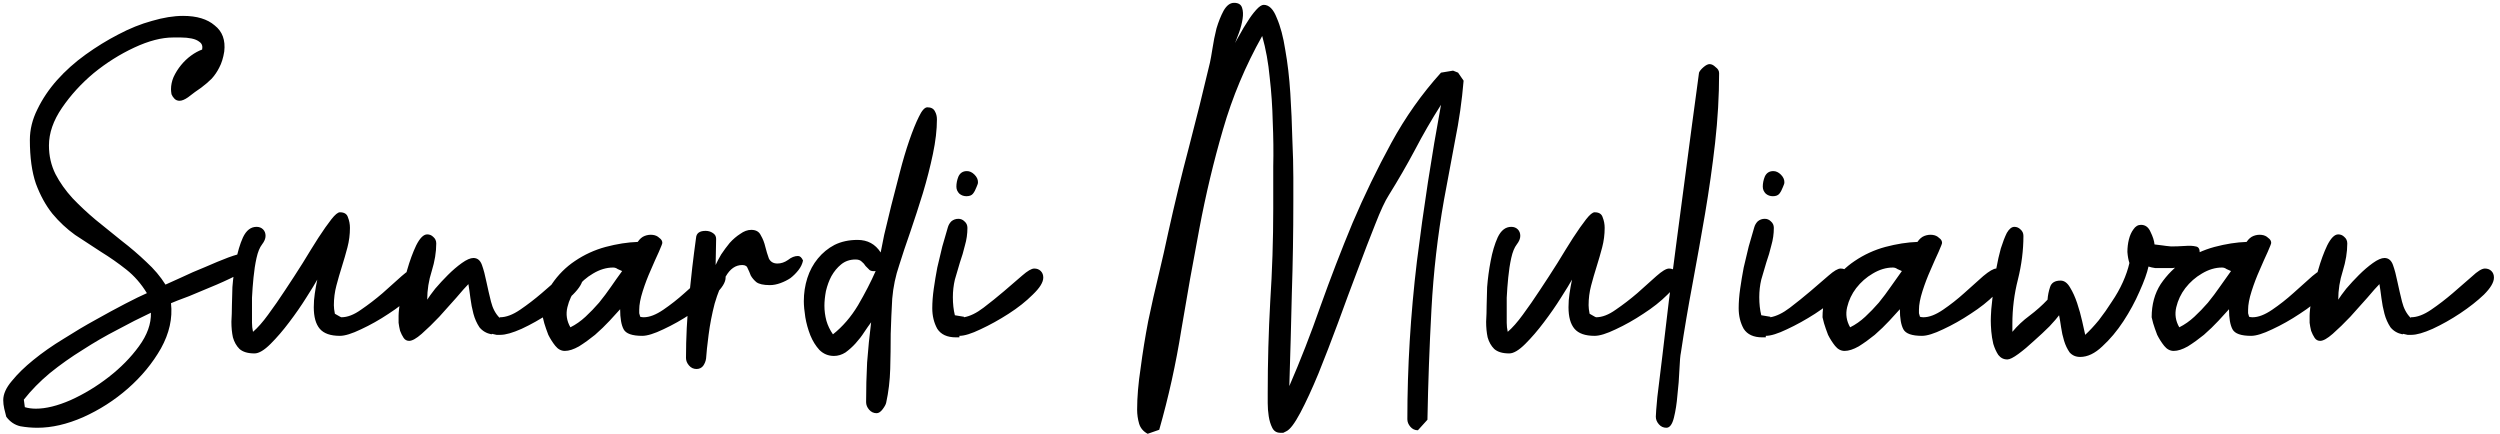 <?xml version="1.0" encoding="UTF-8"?> <svg xmlns="http://www.w3.org/2000/svg" width="219" height="38" viewBox="0 0 219 38" fill="none"><path d="M19.644 4.516C19.556 5.073 19.409 5.543 19.204 5.924C19.028 6.276 18.808 6.599 18.544 6.892C18.28 7.156 17.972 7.42 17.62 7.684C17.268 7.919 16.887 8.197 16.476 8.52C16.183 8.725 15.933 8.828 15.728 8.828C15.552 8.828 15.405 8.769 15.288 8.652C15.171 8.535 15.083 8.403 15.024 8.256C14.995 8.08 14.98 7.933 14.98 7.816C14.98 7.464 15.053 7.112 15.2 6.76C15.376 6.379 15.596 6.027 15.86 5.704C16.124 5.381 16.417 5.103 16.74 4.868C17.063 4.633 17.385 4.457 17.708 4.34C17.767 4.047 17.693 3.827 17.488 3.68C17.312 3.533 17.077 3.431 16.784 3.372C16.491 3.313 16.183 3.284 15.86 3.284C15.567 3.284 15.332 3.284 15.156 3.284C14.159 3.284 13.029 3.577 11.768 4.164C10.507 4.751 9.319 5.499 8.204 6.408C7.119 7.317 6.195 8.329 5.432 9.444C4.669 10.559 4.288 11.659 4.288 12.744C4.288 13.653 4.479 14.489 4.86 15.252C5.241 15.985 5.74 16.689 6.356 17.364C6.972 18.009 7.647 18.64 8.38 19.256C9.143 19.872 9.905 20.488 10.668 21.104C11.431 21.691 12.149 22.307 12.824 22.952C13.499 23.568 14.056 24.228 14.496 24.932C14.76 24.815 15.215 24.609 15.86 24.316C16.535 23.993 17.239 23.685 17.972 23.392C18.705 23.069 19.38 22.791 19.996 22.556C20.641 22.321 21.081 22.204 21.316 22.204C21.404 22.204 21.565 22.307 21.8 22.512C22.035 22.717 22.152 22.879 22.152 22.996C22.152 23.231 21.829 23.524 21.184 23.876C20.539 24.228 19.805 24.58 18.984 24.932C18.163 25.284 17.356 25.621 16.564 25.944C15.772 26.237 15.244 26.443 14.98 26.56C15.127 27.88 14.833 29.2 14.1 30.52C13.367 31.811 12.399 32.984 11.196 34.04C10.023 35.067 8.717 35.903 7.28 36.548C5.872 37.164 4.537 37.472 3.276 37.472C2.777 37.472 2.279 37.428 1.78 37.34C1.281 37.223 0.871 36.944 0.548 36.504C0.489 36.269 0.431 36.035 0.372 35.8C0.313 35.536 0.284 35.287 0.284 35.052C0.284 34.524 0.533 33.967 1.032 33.38C1.531 32.764 2.161 32.148 2.924 31.532C3.716 30.887 4.596 30.271 5.564 29.684C6.532 29.068 7.471 28.511 8.38 28.012C9.319 27.484 10.184 27.015 10.976 26.604C11.768 26.193 12.399 25.885 12.868 25.68C12.369 24.859 11.768 24.169 11.064 23.612C10.36 23.055 9.627 22.541 8.864 22.072C8.101 21.573 7.339 21.075 6.576 20.576C5.843 20.048 5.183 19.432 4.596 18.728C4.009 17.995 3.525 17.115 3.144 16.088C2.792 15.061 2.616 13.785 2.616 12.26C2.616 11.351 2.836 10.456 3.276 9.576C3.716 8.667 4.288 7.816 4.992 7.024C5.725 6.203 6.561 5.455 7.5 4.78C8.439 4.105 9.392 3.519 10.36 3.02C11.357 2.492 12.34 2.096 13.308 1.832C14.305 1.539 15.215 1.392 16.036 1.392C17.239 1.392 18.163 1.671 18.808 2.228C19.483 2.756 19.761 3.519 19.644 4.516ZM3.144 35.8C4.024 35.8 5.036 35.551 6.18 35.052C7.353 34.524 8.468 33.849 9.524 33.028C10.58 32.207 11.46 31.312 12.164 30.344C12.897 29.347 13.249 28.364 13.22 27.396C12.281 27.836 11.299 28.335 10.272 28.892C9.245 29.42 8.233 30.007 7.236 30.652C6.239 31.268 5.285 31.943 4.376 32.676C3.496 33.409 2.733 34.187 2.088 35.008L2.176 35.668C2.469 35.756 2.792 35.8 3.144 35.8ZM18.104 4.252C18.104 4.223 18.104 4.208 18.104 4.208C18.133 4.208 18.148 4.193 18.148 4.164C18.148 4.193 18.133 4.208 18.104 4.208C18.104 4.208 18.104 4.223 18.104 4.252ZM29.775 18.596C30.156 18.596 30.391 18.743 30.479 19.036C30.596 19.329 30.655 19.637 30.655 19.96C30.655 20.547 30.582 21.119 30.435 21.676C30.288 22.233 30.127 22.791 29.951 23.348C29.775 23.905 29.614 24.463 29.467 25.02C29.32 25.577 29.247 26.149 29.247 26.736C29.247 26.941 29.276 27.191 29.335 27.484C29.394 27.513 29.496 27.572 29.643 27.66C29.79 27.748 29.878 27.792 29.907 27.792C30.435 27.792 31.007 27.572 31.623 27.132C32.268 26.692 32.899 26.208 33.515 25.68C34.131 25.123 34.688 24.624 35.187 24.184C35.686 23.744 36.052 23.524 36.287 23.524C36.522 23.524 36.712 23.597 36.859 23.744C37.006 23.891 37.079 24.081 37.079 24.316C37.079 24.727 36.771 25.225 36.155 25.812C35.568 26.399 34.864 26.956 34.043 27.484C33.251 28.012 32.444 28.467 31.623 28.848C30.831 29.229 30.215 29.42 29.775 29.42C28.954 29.42 28.367 29.215 28.015 28.804C27.663 28.393 27.487 27.763 27.487 26.912C27.487 26.501 27.516 26.105 27.575 25.724C27.634 25.313 27.707 24.903 27.795 24.492C27.619 24.815 27.296 25.343 26.827 26.076C26.387 26.78 25.888 27.499 25.331 28.232C24.803 28.936 24.26 29.567 23.703 30.124C23.146 30.681 22.676 30.96 22.295 30.96C21.708 30.96 21.268 30.828 20.975 30.564C20.711 30.3 20.52 29.963 20.403 29.552C20.315 29.141 20.271 28.687 20.271 28.188C20.3 27.689 20.315 27.22 20.315 26.78C20.315 26.457 20.33 25.915 20.359 25.152C20.418 24.389 20.52 23.627 20.667 22.864C20.814 22.072 21.019 21.383 21.283 20.796C21.576 20.18 21.972 19.872 22.471 19.872C22.706 19.872 22.896 19.945 23.043 20.092C23.19 20.239 23.263 20.429 23.263 20.664C23.263 20.899 23.16 21.148 22.955 21.412C22.75 21.676 22.588 22.072 22.471 22.6C22.354 23.128 22.266 23.7 22.207 24.316C22.148 24.903 22.104 25.489 22.075 26.076C22.075 26.633 22.075 27.073 22.075 27.396C22.075 27.689 22.075 27.983 22.075 28.276C22.075 28.54 22.104 28.804 22.163 29.068C22.574 28.716 23.014 28.217 23.483 27.572C23.982 26.897 24.48 26.179 24.979 25.416C25.507 24.624 26.02 23.832 26.519 23.04C27.018 22.219 27.472 21.485 27.883 20.84C28.323 20.165 28.704 19.623 29.027 19.212C29.35 18.801 29.599 18.596 29.775 18.596ZM41.472 22.6C41.824 22.6 42.074 22.805 42.22 23.216C42.367 23.627 42.499 24.125 42.616 24.712C42.733 25.269 42.865 25.841 43.012 26.428C43.159 27.015 43.408 27.484 43.76 27.836L43.804 27.792C44.332 27.792 44.919 27.572 45.564 27.132C46.209 26.692 46.84 26.208 47.456 25.68C48.072 25.152 48.63 24.668 49.128 24.228C49.627 23.759 50.008 23.524 50.272 23.524C50.507 23.524 50.697 23.597 50.844 23.744C50.991 23.891 51.064 24.081 51.064 24.316C51.064 24.727 50.771 25.225 50.184 25.812C49.597 26.369 48.908 26.912 48.116 27.44C47.324 27.968 46.517 28.423 45.696 28.804C44.904 29.156 44.288 29.332 43.848 29.332C43.731 29.332 43.614 29.332 43.496 29.332C43.379 29.303 43.247 29.273 43.1 29.244L43.056 29.288C42.616 29.2 42.264 28.995 42 28.672C41.766 28.32 41.59 27.924 41.472 27.484C41.355 27.044 41.267 26.589 41.208 26.12C41.15 25.651 41.091 25.24 41.032 24.888C40.797 25.123 40.446 25.519 39.976 26.076C39.507 26.604 39.008 27.161 38.48 27.748C37.952 28.305 37.439 28.804 36.94 29.244C36.471 29.655 36.104 29.86 35.84 29.86C35.635 29.86 35.474 29.772 35.356 29.596C35.239 29.42 35.136 29.215 35.048 28.98C34.989 28.745 34.946 28.511 34.916 28.276C34.916 28.012 34.916 27.807 34.916 27.66C34.916 27.367 34.975 26.839 35.092 26.076C35.239 25.284 35.429 24.477 35.664 23.656C35.899 22.835 36.163 22.116 36.456 21.5C36.779 20.855 37.102 20.532 37.424 20.532C37.63 20.532 37.806 20.605 37.952 20.752C38.128 20.899 38.216 21.089 38.216 21.324C38.216 22.087 38.084 22.893 37.82 23.744C37.556 24.565 37.424 25.401 37.424 26.252C37.571 26.017 37.806 25.695 38.128 25.284C38.48 24.873 38.847 24.477 39.228 24.096C39.639 23.685 40.05 23.333 40.46 23.04C40.871 22.747 41.208 22.6 41.472 22.6ZM47.548 27.792C47.548 26.677 47.812 25.709 48.34 24.888C48.897 24.067 49.572 23.392 50.364 22.864C51.185 22.307 52.08 21.896 53.048 21.632C54.045 21.368 54.984 21.221 55.864 21.192C56.04 20.928 56.245 20.752 56.48 20.664C56.715 20.576 56.949 20.547 57.184 20.576C57.419 20.605 57.609 20.693 57.756 20.84C57.932 20.957 58.02 21.104 58.02 21.28C58.02 21.339 57.917 21.603 57.712 22.072C57.507 22.512 57.272 23.04 57.008 23.656C56.744 24.243 56.509 24.859 56.304 25.504C56.099 26.149 55.996 26.692 55.996 27.132C55.996 27.249 55.996 27.352 55.996 27.44C56.025 27.528 56.055 27.631 56.084 27.748C56.172 27.777 56.275 27.792 56.392 27.792C56.891 27.792 57.463 27.572 58.108 27.132C58.753 26.692 59.369 26.208 59.956 25.68C60.572 25.123 61.129 24.624 61.628 24.184C62.156 23.744 62.537 23.524 62.772 23.524C63.007 23.524 63.197 23.597 63.344 23.744C63.491 23.891 63.564 24.081 63.564 24.316C63.564 24.727 63.256 25.225 62.64 25.812C62.053 26.399 61.349 26.956 60.528 27.484C59.736 28.012 58.929 28.467 58.108 28.848C57.316 29.229 56.7 29.42 56.26 29.42C55.38 29.42 54.837 29.229 54.632 28.848C54.427 28.467 54.324 27.88 54.324 27.088C54.089 27.352 53.781 27.689 53.4 28.1C53.019 28.511 52.593 28.921 52.124 29.332C51.655 29.713 51.185 30.051 50.716 30.344C50.247 30.608 49.836 30.74 49.484 30.74C49.161 30.74 48.883 30.593 48.648 30.3C48.413 30.007 48.208 29.684 48.032 29.332C47.885 28.951 47.768 28.613 47.68 28.32C47.592 27.997 47.548 27.821 47.548 27.792ZM49.968 28.672C50.437 28.437 50.877 28.129 51.288 27.748C51.699 27.367 52.095 26.956 52.476 26.516C52.857 26.047 53.209 25.577 53.532 25.108C53.855 24.639 54.177 24.184 54.5 23.744C54.353 23.685 54.221 23.627 54.104 23.568C53.987 23.48 53.855 23.436 53.708 23.436C53.121 23.436 52.535 23.612 51.948 23.964C51.391 24.287 50.907 24.712 50.496 25.24C50.115 25.739 49.851 26.296 49.704 26.912C49.557 27.528 49.645 28.115 49.968 28.672ZM60.093 31.356C60.093 29.625 60.181 27.865 60.357 26.076C60.533 24.287 60.738 22.541 60.973 20.84C61.002 20.429 61.281 20.224 61.809 20.224C62.043 20.224 62.249 20.283 62.425 20.4C62.63 20.517 62.733 20.693 62.733 20.928L62.689 23.216C62.806 22.952 62.967 22.644 63.173 22.292C63.407 21.94 63.657 21.603 63.921 21.28C64.214 20.957 64.522 20.693 64.845 20.488C65.167 20.253 65.49 20.136 65.813 20.136C66.223 20.136 66.502 20.297 66.649 20.62C66.825 20.913 66.957 21.251 67.045 21.632C67.133 21.984 67.235 22.321 67.353 22.644C67.499 22.937 67.749 23.084 68.101 23.084C68.423 23.084 68.731 22.981 69.025 22.776C69.318 22.541 69.611 22.424 69.905 22.424C70.081 22.424 70.227 22.556 70.345 22.82C70.286 23.113 70.154 23.392 69.949 23.656C69.743 23.92 69.509 24.155 69.245 24.36C68.981 24.536 68.687 24.683 68.365 24.8C68.042 24.917 67.734 24.976 67.441 24.976C66.883 24.976 66.487 24.888 66.253 24.712C66.047 24.536 65.886 24.345 65.769 24.14C65.681 23.905 65.593 23.7 65.505 23.524C65.446 23.319 65.285 23.216 65.021 23.216C64.434 23.216 63.95 23.553 63.569 24.228C63.187 24.903 62.865 25.695 62.601 26.604C62.366 27.513 62.19 28.423 62.073 29.332C61.955 30.241 61.882 30.931 61.853 31.4C61.823 31.635 61.735 31.855 61.589 32.06C61.442 32.236 61.251 32.324 61.017 32.324C60.753 32.324 60.533 32.221 60.357 32.016C60.181 31.811 60.093 31.591 60.093 31.356ZM70.415 26.384C70.415 25.68 70.517 25.005 70.722 24.36C70.928 23.715 71.236 23.143 71.647 22.644C72.057 22.145 72.541 21.749 73.099 21.456C73.685 21.163 74.36 21.016 75.123 21.016C76.002 21.016 76.677 21.383 77.147 22.116C77.205 21.823 77.308 21.309 77.454 20.576C77.63 19.813 77.836 18.963 78.07 18.024C78.305 17.085 78.555 16.117 78.819 15.12C79.082 14.093 79.361 13.155 79.654 12.304C79.948 11.453 80.227 10.764 80.49 10.236C80.754 9.679 81.004 9.4 81.239 9.4C81.561 9.4 81.781 9.517 81.898 9.752C82.016 9.957 82.075 10.192 82.075 10.456C82.075 11.365 81.957 12.377 81.722 13.492C81.488 14.607 81.195 15.751 80.843 16.924C80.49 18.068 80.124 19.197 79.743 20.312C79.361 21.397 79.038 22.365 78.775 23.216C78.452 24.155 78.246 25.137 78.159 26.164C78.1 27.191 78.056 28.217 78.026 29.244C78.026 30.271 78.012 31.297 77.983 32.324C77.953 33.351 77.836 34.333 77.63 35.272C77.601 35.419 77.499 35.609 77.323 35.844C77.147 36.079 76.971 36.196 76.794 36.196C76.531 36.196 76.311 36.093 76.135 35.888C75.959 35.683 75.871 35.463 75.871 35.228C75.871 34.055 75.9 32.896 75.959 31.752C76.046 30.579 76.164 29.405 76.311 28.232C76.135 28.467 75.929 28.76 75.695 29.112C75.489 29.435 75.24 29.757 74.947 30.08C74.683 30.373 74.389 30.637 74.067 30.872C73.744 31.077 73.406 31.18 73.055 31.18C72.556 31.18 72.13 31.004 71.778 30.652C71.456 30.3 71.192 29.875 70.987 29.376C70.781 28.848 70.635 28.32 70.546 27.792C70.459 27.235 70.415 26.765 70.415 26.384ZM72.966 29.288C73.817 28.613 74.55 27.763 75.166 26.736C75.782 25.68 76.296 24.683 76.707 23.744C76.472 23.773 76.296 23.744 76.178 23.656C76.061 23.539 75.944 23.421 75.826 23.304C75.739 23.157 75.621 23.025 75.475 22.908C75.357 22.791 75.181 22.732 74.947 22.732C74.448 22.732 74.022 22.879 73.671 23.172C73.348 23.436 73.069 23.773 72.835 24.184C72.629 24.565 72.468 25.005 72.35 25.504C72.263 25.973 72.219 26.399 72.219 26.78C72.219 27.22 72.277 27.66 72.394 28.1C72.512 28.511 72.703 28.907 72.966 29.288ZM84.439 27.792C84.967 27.704 85.539 27.425 86.155 26.956C86.771 26.487 87.373 26.003 87.959 25.504C88.546 25.005 89.074 24.551 89.543 24.14C90.013 23.729 90.365 23.524 90.599 23.524C90.834 23.524 91.025 23.597 91.171 23.744C91.318 23.891 91.391 24.081 91.391 24.316C91.391 24.727 91.083 25.225 90.467 25.812C89.88 26.399 89.177 26.956 88.355 27.484C87.534 28.012 86.713 28.467 85.891 28.848C85.099 29.229 84.483 29.42 84.043 29.42V29.552H83.735C82.972 29.552 82.43 29.303 82.107 28.804C81.814 28.276 81.667 27.675 81.667 27C81.667 26.472 81.711 25.9 81.799 25.284C81.887 24.668 81.99 24.052 82.107 23.436C82.254 22.791 82.4 22.175 82.547 21.588C82.723 20.972 82.885 20.415 83.031 19.916C83.09 19.711 83.192 19.535 83.339 19.388C83.515 19.241 83.721 19.168 83.955 19.168C84.16 19.168 84.337 19.241 84.483 19.388C84.659 19.535 84.747 19.725 84.747 19.96C84.747 20.488 84.674 21.001 84.527 21.5C84.41 21.999 84.263 22.497 84.087 22.996C83.941 23.495 83.794 23.993 83.647 24.492C83.53 24.991 83.471 25.504 83.471 26.032C83.471 26.619 83.53 27.147 83.647 27.616L84.439 27.748V27.792ZM84.703 14.988C84.938 14.988 85.158 15.091 85.363 15.296C85.569 15.501 85.671 15.721 85.671 15.956C85.671 16.044 85.656 16.117 85.627 16.176C85.598 16.235 85.569 16.308 85.539 16.396C85.451 16.631 85.349 16.821 85.231 16.968C85.114 17.115 84.923 17.188 84.659 17.188C84.424 17.188 84.219 17.115 84.043 16.968C83.867 16.792 83.779 16.587 83.779 16.352C83.779 16.059 83.838 15.765 83.955 15.472C84.102 15.149 84.351 14.988 84.703 14.988ZM108.104 0.248C108.485 0.248 108.72 0.395 108.808 0.688C108.896 0.952 108.91 1.275 108.852 1.656C108.793 2.037 108.69 2.433 108.544 2.844C108.397 3.225 108.28 3.533 108.192 3.768C108.28 3.592 108.426 3.328 108.632 2.976C108.837 2.595 109.057 2.228 109.292 1.876C109.526 1.495 109.776 1.157 110.04 0.864C110.304 0.571 110.524 0.424 110.7 0.424C111.169 0.424 111.55 0.805 111.844 1.568C112.166 2.301 112.416 3.24 112.592 4.384C112.797 5.528 112.944 6.789 113.032 8.168C113.12 9.547 113.178 10.881 113.208 12.172C113.266 13.433 113.296 14.563 113.296 15.56C113.296 16.557 113.296 17.247 113.296 17.628C113.296 20.356 113.252 23.055 113.164 25.724C113.105 28.393 113.032 31.092 112.944 33.82C113.912 31.591 114.821 29.259 115.672 26.824C116.552 24.36 117.49 21.925 118.488 19.52C119.514 17.115 120.644 14.783 121.876 12.524C123.108 10.265 124.56 8.212 126.232 6.364L127.288 6.188L127.728 6.364L128.212 7.068C128.065 8.828 127.816 10.573 127.464 12.304C127.141 14.005 126.818 15.736 126.496 17.496C125.938 20.635 125.572 23.832 125.396 27.088C125.22 30.344 125.102 33.571 125.044 36.768L124.208 37.692C123.944 37.692 123.724 37.589 123.548 37.384C123.372 37.179 123.284 36.959 123.284 36.724C123.284 32.177 123.562 27.572 124.12 22.908C124.706 18.215 125.41 13.639 126.232 9.18C125.41 10.471 124.648 11.791 123.944 13.14C123.24 14.46 122.477 15.78 121.656 17.1C121.333 17.599 120.937 18.449 120.468 19.652C119.998 20.825 119.485 22.16 118.928 23.656C118.37 25.123 117.798 26.663 117.212 28.276C116.625 29.86 116.053 31.341 115.496 32.72C114.938 34.069 114.41 35.213 113.912 36.152C113.413 37.091 113.002 37.633 112.68 37.78C112.562 37.839 112.474 37.883 112.416 37.912C112.357 37.912 112.269 37.912 112.152 37.912C111.829 37.912 111.594 37.765 111.448 37.472C111.301 37.179 111.198 36.841 111.14 36.46C111.081 36.079 111.052 35.697 111.052 35.316C111.052 34.935 111.052 34.641 111.052 34.436C111.052 31.767 111.125 29.097 111.272 26.428C111.448 23.729 111.536 21.016 111.536 18.288C111.536 17.115 111.536 15.883 111.536 14.592C111.565 13.301 111.55 11.996 111.492 10.676C111.462 9.356 111.374 8.065 111.228 6.804C111.11 5.513 110.89 4.296 110.568 3.152C109.101 5.763 107.957 8.491 107.136 11.336C106.314 14.152 105.625 17.041 105.068 20.004C104.51 22.937 103.982 25.9 103.484 28.892C103.014 31.855 102.369 34.773 101.548 37.648L100.536 38C100.154 37.795 99.905 37.501 99.788 37.12C99.67 36.709 99.612 36.299 99.612 35.888C99.612 34.803 99.714 33.585 99.92 32.236C100.096 30.887 100.316 29.523 100.58 28.144C100.873 26.736 101.181 25.372 101.504 24.052C101.826 22.703 102.105 21.471 102.34 20.356C102.897 17.833 103.498 15.355 104.144 12.92C104.789 10.456 105.405 7.977 105.992 5.484C106.05 5.22 106.124 4.809 106.212 4.252C106.3 3.665 106.417 3.079 106.564 2.492C106.74 1.905 106.945 1.392 107.18 0.952C107.444 0.483 107.752 0.248 108.104 0.248ZM139.689 18.596C140.07 18.596 140.305 18.743 140.393 19.036C140.51 19.329 140.569 19.637 140.569 19.96C140.569 20.547 140.496 21.119 140.349 21.676C140.202 22.233 140.041 22.791 139.865 23.348C139.689 23.905 139.528 24.463 139.381 25.02C139.234 25.577 139.161 26.149 139.161 26.736C139.161 26.941 139.19 27.191 139.249 27.484C139.308 27.513 139.41 27.572 139.557 27.66C139.704 27.748 139.792 27.792 139.821 27.792C140.349 27.792 140.921 27.572 141.537 27.132C142.182 26.692 142.813 26.208 143.429 25.68C144.045 25.123 144.602 24.624 145.101 24.184C145.6 23.744 145.966 23.524 146.201 23.524C146.436 23.524 146.626 23.597 146.773 23.744C146.92 23.891 146.993 24.081 146.993 24.316C146.993 24.727 146.685 25.225 146.069 25.812C145.482 26.399 144.778 26.956 143.957 27.484C143.165 28.012 142.358 28.467 141.537 28.848C140.745 29.229 140.129 29.42 139.689 29.42C138.868 29.42 138.281 29.215 137.929 28.804C137.577 28.393 137.401 27.763 137.401 26.912C137.401 26.501 137.43 26.105 137.489 25.724C137.548 25.313 137.621 24.903 137.709 24.492C137.533 24.815 137.21 25.343 136.741 26.076C136.301 26.78 135.802 27.499 135.245 28.232C134.717 28.936 134.174 29.567 133.617 30.124C133.06 30.681 132.59 30.96 132.209 30.96C131.622 30.96 131.182 30.828 130.889 30.564C130.625 30.3 130.434 29.963 130.317 29.552C130.229 29.141 130.185 28.687 130.185 28.188C130.214 27.689 130.229 27.22 130.229 26.78C130.229 26.457 130.244 25.915 130.273 25.152C130.332 24.389 130.434 23.627 130.581 22.864C130.728 22.072 130.933 21.383 131.197 20.796C131.49 20.18 131.886 19.872 132.385 19.872C132.62 19.872 132.81 19.945 132.957 20.092C133.104 20.239 133.177 20.429 133.177 20.664C133.177 20.899 133.074 21.148 132.869 21.412C132.664 21.676 132.502 22.072 132.385 22.6C132.268 23.128 132.18 23.7 132.121 24.316C132.062 24.903 132.018 25.489 131.989 26.076C131.989 26.633 131.989 27.073 131.989 27.396C131.989 27.689 131.989 27.983 131.989 28.276C131.989 28.54 132.018 28.804 132.077 29.068C132.488 28.716 132.928 28.217 133.397 27.572C133.896 26.897 134.394 26.179 134.893 25.416C135.421 24.624 135.934 23.832 136.433 23.04C136.932 22.219 137.386 21.485 137.797 20.84C138.237 20.165 138.618 19.623 138.941 19.212C139.264 18.801 139.513 18.596 139.689 18.596ZM150.594 6.408C150.594 8.403 150.477 10.441 150.242 12.524C150.008 14.577 149.714 16.645 149.362 18.728C149.01 20.781 148.644 22.835 148.262 24.888C147.881 26.912 147.544 28.907 147.25 30.872C147.192 31.136 147.148 31.635 147.118 32.368C147.089 33.101 147.03 33.849 146.942 34.612C146.884 35.345 146.781 36.005 146.634 36.592C146.488 37.179 146.268 37.472 145.974 37.472C145.71 37.472 145.49 37.369 145.314 37.164C145.138 36.959 145.05 36.739 145.05 36.504C145.05 36.299 145.094 35.727 145.182 34.788C145.3 33.82 145.446 32.617 145.622 31.18C145.798 29.713 145.989 28.1 146.194 26.34C146.429 24.551 146.664 22.747 146.898 20.928C147.133 19.109 147.368 17.335 147.602 15.604C147.837 13.844 148.042 12.289 148.218 10.94C148.394 9.591 148.541 8.505 148.658 7.684C148.776 6.833 148.834 6.393 148.834 6.364C148.893 6.217 149.025 6.056 149.23 5.88C149.436 5.704 149.612 5.616 149.758 5.616C149.934 5.616 150.11 5.704 150.286 5.88C150.492 6.027 150.594 6.203 150.594 6.408ZM155.08 27.792C155.608 27.704 156.18 27.425 156.796 26.956C157.412 26.487 158.013 26.003 158.6 25.504C159.186 25.005 159.714 24.551 160.184 24.14C160.653 23.729 161.005 23.524 161.24 23.524C161.474 23.524 161.665 23.597 161.812 23.744C161.958 23.891 162.032 24.081 162.032 24.316C162.032 24.727 161.724 25.225 161.108 25.812C160.521 26.399 159.817 26.956 158.996 27.484C158.174 28.012 157.353 28.467 156.532 28.848C155.74 29.229 155.124 29.42 154.684 29.42V29.552H154.376C153.613 29.552 153.07 29.303 152.748 28.804C152.454 28.276 152.308 27.675 152.308 27C152.308 26.472 152.352 25.9 152.44 25.284C152.528 24.668 152.63 24.052 152.748 23.436C152.894 22.791 153.041 22.175 153.188 21.588C153.364 20.972 153.525 20.415 153.672 19.916C153.73 19.711 153.833 19.535 153.98 19.388C154.156 19.241 154.361 19.168 154.596 19.168C154.801 19.168 154.977 19.241 155.124 19.388C155.3 19.535 155.388 19.725 155.388 19.96C155.388 20.488 155.314 21.001 155.168 21.5C155.05 21.999 154.904 22.497 154.728 22.996C154.581 23.495 154.434 23.993 154.288 24.492C154.17 24.991 154.112 25.504 154.112 26.032C154.112 26.619 154.17 27.147 154.288 27.616L155.08 27.748V27.792ZM155.344 14.988C155.578 14.988 155.798 15.091 156.004 15.296C156.209 15.501 156.312 15.721 156.312 15.956C156.312 16.044 156.297 16.117 156.268 16.176C156.238 16.235 156.209 16.308 156.18 16.396C156.092 16.631 155.989 16.821 155.872 16.968C155.754 17.115 155.564 17.188 155.3 17.188C155.065 17.188 154.86 17.115 154.684 16.968C154.508 16.792 154.42 16.587 154.42 16.352C154.42 16.059 154.478 15.765 154.596 15.472C154.742 15.149 154.992 14.988 155.344 14.988ZM159.653 27.792C159.653 26.677 159.917 25.709 160.445 24.888C161.003 24.067 161.677 23.392 162.469 22.864C163.291 22.307 164.185 21.896 165.153 21.632C166.151 21.368 167.089 21.221 167.969 21.192C168.145 20.928 168.351 20.752 168.585 20.664C168.82 20.576 169.055 20.547 169.289 20.576C169.524 20.605 169.715 20.693 169.861 20.84C170.037 20.957 170.125 21.104 170.125 21.28C170.125 21.339 170.023 21.603 169.817 22.072C169.612 22.512 169.377 23.04 169.113 23.656C168.849 24.243 168.615 24.859 168.409 25.504C168.204 26.149 168.101 26.692 168.101 27.132C168.101 27.249 168.101 27.352 168.101 27.44C168.131 27.528 168.16 27.631 168.189 27.748C168.277 27.777 168.38 27.792 168.497 27.792C168.996 27.792 169.568 27.572 170.213 27.132C170.859 26.692 171.475 26.208 172.061 25.68C172.677 25.123 173.235 24.624 173.733 24.184C174.261 23.744 174.643 23.524 174.877 23.524C175.112 23.524 175.303 23.597 175.449 23.744C175.596 23.891 175.669 24.081 175.669 24.316C175.669 24.727 175.361 25.225 174.745 25.812C174.159 26.399 173.455 26.956 172.633 27.484C171.841 28.012 171.035 28.467 170.213 28.848C169.421 29.229 168.805 29.42 168.365 29.42C167.485 29.42 166.943 29.229 166.737 28.848C166.532 28.467 166.429 27.88 166.429 27.088C166.195 27.352 165.887 27.689 165.505 28.1C165.124 28.511 164.699 28.921 164.229 29.332C163.76 29.713 163.291 30.051 162.821 30.344C162.352 30.608 161.941 30.74 161.589 30.74C161.267 30.74 160.988 30.593 160.753 30.3C160.519 30.007 160.313 29.684 160.137 29.332C159.991 28.951 159.873 28.613 159.785 28.32C159.697 27.997 159.653 27.821 159.653 27.792ZM162.073 28.672C162.543 28.437 162.983 28.129 163.393 27.748C163.804 27.367 164.2 26.956 164.581 26.516C164.963 26.047 165.315 25.577 165.637 25.108C165.96 24.639 166.283 24.184 166.605 23.744C166.459 23.685 166.327 23.627 166.209 23.568C166.092 23.48 165.96 23.436 165.813 23.436C165.227 23.436 164.64 23.612 164.053 23.964C163.496 24.287 163.012 24.712 162.601 25.24C162.22 25.739 161.956 26.296 161.809 26.912C161.663 27.528 161.751 28.115 162.073 28.672ZM174.392 28.1C174.392 27.895 174.406 27.557 174.436 27.088C174.494 26.589 174.553 26.032 174.612 25.416C174.7 24.8 174.788 24.169 174.876 23.524C174.993 22.879 175.125 22.292 175.272 21.764C175.448 21.207 175.624 20.752 175.8 20.4C176.005 20.048 176.225 19.872 176.46 19.872C176.665 19.872 176.841 19.945 176.988 20.092C177.164 20.239 177.252 20.429 177.252 20.664C177.252 21.925 177.09 23.201 176.768 24.492C176.445 25.753 176.284 27.044 176.284 28.364V29.068C176.724 28.54 177.222 28.071 177.78 27.66C178.366 27.22 178.894 26.751 179.364 26.252C179.393 25.871 179.466 25.504 179.584 25.152C179.701 24.771 180.009 24.58 180.508 24.58C180.83 24.58 181.109 24.785 181.344 25.196C181.578 25.577 181.784 26.032 181.96 26.56C182.136 27.088 182.282 27.616 182.4 28.144C182.517 28.672 182.605 29.068 182.664 29.332C183.045 28.98 183.441 28.555 183.852 28.056C184.262 27.528 184.644 26.985 184.996 26.428C185.377 25.871 185.7 25.299 185.964 24.712C186.228 24.125 186.418 23.568 186.536 23.04C186.448 22.776 186.389 22.453 186.36 22.072C186.36 21.691 186.404 21.324 186.492 20.972C186.58 20.62 186.712 20.327 186.888 20.092C187.064 19.828 187.284 19.696 187.548 19.696C187.929 19.696 188.208 19.901 188.384 20.312C188.589 20.723 188.706 21.089 188.736 21.412L189.44 21.5C189.616 21.529 189.865 21.559 190.188 21.588C190.54 21.588 190.95 21.573 191.42 21.544C191.801 21.515 192.109 21.529 192.344 21.588C192.578 21.617 192.696 21.793 192.696 22.116C192.696 22.468 192.564 22.732 192.3 22.908C192.065 23.084 191.772 23.216 191.42 23.304C191.068 23.392 190.701 23.451 190.32 23.48C189.938 23.48 189.63 23.48 189.396 23.48C189.19 23.48 188.985 23.48 188.78 23.48C188.574 23.451 188.384 23.407 188.208 23.348C188.09 23.905 187.826 24.639 187.416 25.548C187.034 26.428 186.565 27.293 186.008 28.144C185.45 28.995 184.834 29.728 184.16 30.344C183.514 30.96 182.869 31.268 182.224 31.268C181.842 31.268 181.534 31.136 181.3 30.872C181.094 30.579 180.933 30.241 180.816 29.86C180.698 29.479 180.61 29.083 180.552 28.672C180.493 28.261 180.434 27.909 180.376 27.616C180.229 27.821 179.95 28.144 179.54 28.584C179.129 28.995 178.674 29.42 178.176 29.86C177.706 30.3 177.252 30.681 176.812 31.004C176.372 31.327 176.049 31.488 175.844 31.488C175.521 31.488 175.257 31.356 175.052 31.092C174.876 30.828 174.729 30.505 174.612 30.124C174.524 29.743 174.465 29.376 174.436 29.024C174.406 28.643 174.392 28.335 174.392 28.1ZM188.485 27.792C188.485 26.677 188.749 25.709 189.277 24.888C189.835 24.067 190.509 23.392 191.301 22.864C192.123 22.307 193.017 21.896 193.985 21.632C194.983 21.368 195.921 21.221 196.801 21.192C196.977 20.928 197.183 20.752 197.417 20.664C197.652 20.576 197.887 20.547 198.121 20.576C198.356 20.605 198.547 20.693 198.693 20.84C198.869 20.957 198.957 21.104 198.957 21.28C198.957 21.339 198.855 21.603 198.649 22.072C198.444 22.512 198.209 23.04 197.945 23.656C197.681 24.243 197.447 24.859 197.241 25.504C197.036 26.149 196.933 26.692 196.933 27.132C196.933 27.249 196.933 27.352 196.933 27.44C196.963 27.528 196.992 27.631 197.021 27.748C197.109 27.777 197.212 27.792 197.329 27.792C197.828 27.792 198.4 27.572 199.045 27.132C199.691 26.692 200.307 26.208 200.893 25.68C201.509 25.123 202.067 24.624 202.565 24.184C203.093 23.744 203.475 23.524 203.709 23.524C203.944 23.524 204.135 23.597 204.281 23.744C204.428 23.891 204.501 24.081 204.501 24.316C204.501 24.727 204.193 25.225 203.577 25.812C202.991 26.399 202.287 26.956 201.465 27.484C200.673 28.012 199.867 28.467 199.045 28.848C198.253 29.229 197.637 29.42 197.197 29.42C196.317 29.42 195.775 29.229 195.569 28.848C195.364 28.467 195.261 27.88 195.261 27.088C195.027 27.352 194.719 27.689 194.337 28.1C193.956 28.511 193.531 28.921 193.061 29.332C192.592 29.713 192.123 30.051 191.653 30.344C191.184 30.608 190.773 30.74 190.421 30.74C190.099 30.74 189.82 30.593 189.585 30.3C189.351 30.007 189.145 29.684 188.969 29.332C188.823 28.951 188.705 28.613 188.617 28.32C188.529 27.997 188.485 27.821 188.485 27.792ZM190.905 28.672C191.375 28.437 191.815 28.129 192.225 27.748C192.636 27.367 193.032 26.956 193.413 26.516C193.795 26.047 194.147 25.577 194.469 25.108C194.792 24.639 195.115 24.184 195.437 23.744C195.291 23.685 195.159 23.627 195.041 23.568C194.924 23.48 194.792 23.436 194.645 23.436C194.059 23.436 193.472 23.612 192.885 23.964C192.328 24.287 191.844 24.712 191.433 25.24C191.052 25.739 190.788 26.296 190.641 26.912C190.495 27.528 190.583 28.115 190.905 28.672ZM208.878 22.6C209.23 22.6 209.48 22.805 209.626 23.216C209.773 23.627 209.905 24.125 210.022 24.712C210.14 25.269 210.272 25.841 210.418 26.428C210.565 27.015 210.814 27.484 211.166 27.836L211.21 27.792C211.738 27.792 212.325 27.572 212.97 27.132C213.616 26.692 214.246 26.208 214.862 25.68C215.478 25.152 216.036 24.668 216.534 24.228C217.033 23.759 217.414 23.524 217.678 23.524C217.913 23.524 218.104 23.597 218.25 23.744C218.397 23.891 218.47 24.081 218.47 24.316C218.47 24.727 218.177 25.225 217.59 25.812C217.004 26.369 216.314 26.912 215.522 27.44C214.73 27.968 213.924 28.423 213.102 28.804C212.31 29.156 211.694 29.332 211.254 29.332C211.137 29.332 211.02 29.332 210.902 29.332C210.785 29.303 210.653 29.273 210.506 29.244L210.462 29.288C210.022 29.2 209.67 28.995 209.406 28.672C209.172 28.32 208.996 27.924 208.878 27.484C208.761 27.044 208.673 26.589 208.614 26.12C208.556 25.651 208.497 25.24 208.438 24.888C208.204 25.123 207.852 25.519 207.382 26.076C206.913 26.604 206.414 27.161 205.886 27.748C205.358 28.305 204.845 28.804 204.346 29.244C203.877 29.655 203.51 29.86 203.246 29.86C203.041 29.86 202.88 29.772 202.762 29.596C202.645 29.42 202.542 29.215 202.454 28.98C202.396 28.745 202.352 28.511 202.322 28.276C202.322 28.012 202.322 27.807 202.322 27.66C202.322 27.367 202.381 26.839 202.498 26.076C202.645 25.284 202.836 24.477 203.07 23.656C203.305 22.835 203.569 22.116 203.862 21.5C204.185 20.855 204.508 20.532 204.83 20.532C205.036 20.532 205.212 20.605 205.358 20.752C205.534 20.899 205.622 21.089 205.622 21.324C205.622 22.087 205.49 22.893 205.226 23.744C204.962 24.565 204.83 25.401 204.83 26.252C204.977 26.017 205.212 25.695 205.534 25.284C205.886 24.873 206.253 24.477 206.634 24.096C207.045 23.685 207.456 23.333 207.866 23.04C208.277 22.747 208.614 22.6 208.878 22.6Z" fill="black"></path></svg> 